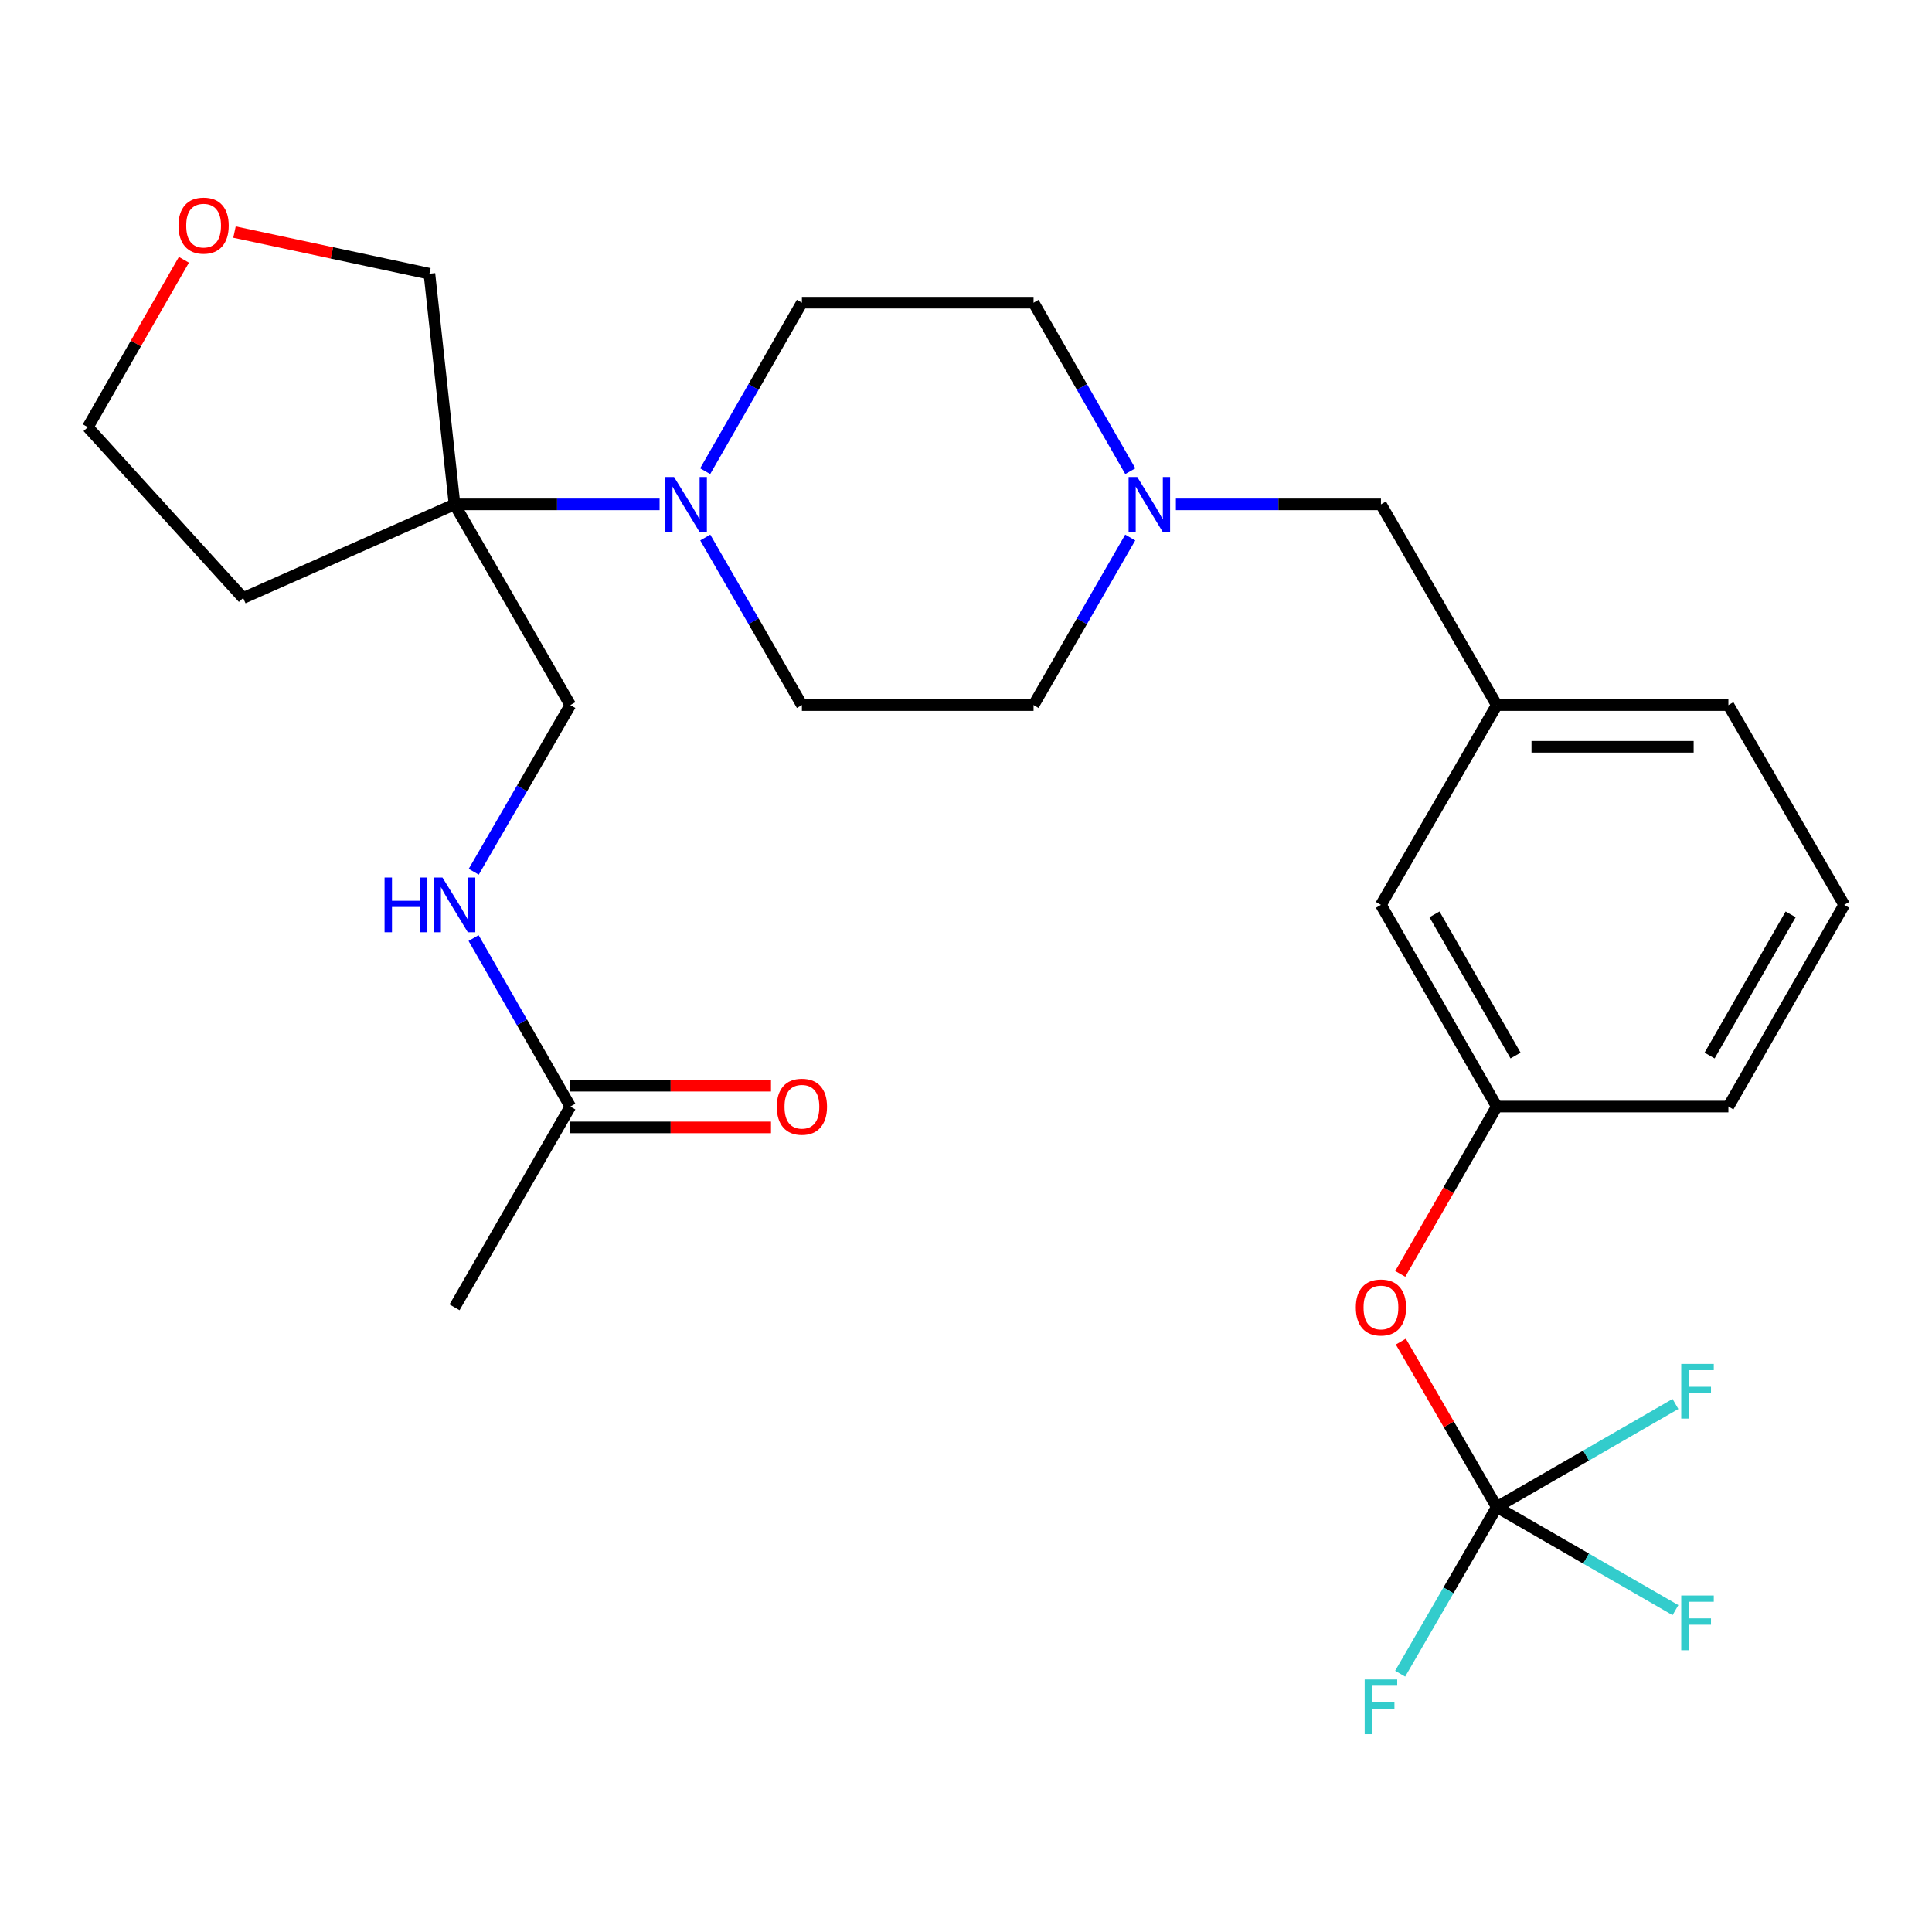 <?xml version='1.0' encoding='iso-8859-1'?>
<svg version='1.1' baseProfile='full'
              xmlns='http://www.w3.org/2000/svg'
                      xmlns:rdkit='http://www.rdkit.org/xml'
                      xmlns:xlink='http://www.w3.org/1999/xlink'
                  xml:space='preserve'
width='1000px' height='1000px' viewBox='0 0 1000 1000'>
<!-- END OF HEADER -->
<rect style='opacity:1.0;fill:#FFFFFF;stroke:none' width='1000' height='1000' x='0' y='0'> </rect>
<path class='bond-0' d='M 341.407,261.06 L 288.337,261.06' style='fill:none;fill-rule:evenodd;stroke:#0000FF;stroke-width:6px;stroke-linecap:butt;stroke-linejoin:miter;stroke-opacity:1' />
<path class='bond-0' d='M 288.337,261.06 L 235.266,261.06' style='fill:none;fill-rule:evenodd;stroke:#000000;stroke-width:6px;stroke-linecap:butt;stroke-linejoin:miter;stroke-opacity:1' />
<path class='bond-7' d='M 365,243.891 L 390.032,200.283' style='fill:none;fill-rule:evenodd;stroke:#0000FF;stroke-width:6px;stroke-linecap:butt;stroke-linejoin:miter;stroke-opacity:1' />
<path class='bond-7' d='M 390.032,200.283 L 415.065,156.675' style='fill:none;fill-rule:evenodd;stroke:#000000;stroke-width:6px;stroke-linecap:butt;stroke-linejoin:miter;stroke-opacity:1' />
<path class='bond-8' d='M 365.04,278.219 L 390.053,321.586' style='fill:none;fill-rule:evenodd;stroke:#0000FF;stroke-width:6px;stroke-linecap:butt;stroke-linejoin:miter;stroke-opacity:1' />
<path class='bond-8' d='M 390.053,321.586 L 415.065,364.954' style='fill:none;fill-rule:evenodd;stroke:#000000;stroke-width:6px;stroke-linecap:butt;stroke-linejoin:miter;stroke-opacity:1' />
<path class='bond-6' d='M 235.266,261.06 L 295.199,364.954' style='fill:none;fill-rule:evenodd;stroke:#000000;stroke-width:6px;stroke-linecap:butt;stroke-linejoin:miter;stroke-opacity:1' />
<path class='bond-19' d='M 235.266,261.06 L 125.869,309.518' style='fill:none;fill-rule:evenodd;stroke:#000000;stroke-width:6px;stroke-linecap:butt;stroke-linejoin:miter;stroke-opacity:1' />
<path class='bond-21' d='M 235.266,261.06 L 222.268,141.686' style='fill:none;fill-rule:evenodd;stroke:#000000;stroke-width:6px;stroke-linecap:butt;stroke-linejoin:miter;stroke-opacity:1' />
<path class='bond-1' d='M 774.723,780.048 L 749.896,737.232' style='fill:none;fill-rule:evenodd;stroke:#000000;stroke-width:6px;stroke-linecap:butt;stroke-linejoin:miter;stroke-opacity:1' />
<path class='bond-1' d='M 749.896,737.232 L 725.069,694.417' style='fill:none;fill-rule:evenodd;stroke:#FF0000;stroke-width:6px;stroke-linecap:butt;stroke-linejoin:miter;stroke-opacity:1' />
<path class='bond-14' d='M 774.723,780.048 L 749.721,823.174' style='fill:none;fill-rule:evenodd;stroke:#000000;stroke-width:6px;stroke-linecap:butt;stroke-linejoin:miter;stroke-opacity:1' />
<path class='bond-14' d='M 749.721,823.174 L 724.719,866.301' style='fill:none;fill-rule:evenodd;stroke:#33CCCC;stroke-width:6px;stroke-linecap:butt;stroke-linejoin:miter;stroke-opacity:1' />
<path class='bond-15' d='M 774.723,780.048 L 820.966,806.726' style='fill:none;fill-rule:evenodd;stroke:#000000;stroke-width:6px;stroke-linecap:butt;stroke-linejoin:miter;stroke-opacity:1' />
<path class='bond-15' d='M 820.966,806.726 L 867.209,833.405' style='fill:none;fill-rule:evenodd;stroke:#33CCCC;stroke-width:6px;stroke-linecap:butt;stroke-linejoin:miter;stroke-opacity:1' />
<path class='bond-16' d='M 774.723,780.048 L 820.966,753.374' style='fill:none;fill-rule:evenodd;stroke:#000000;stroke-width:6px;stroke-linecap:butt;stroke-linejoin:miter;stroke-opacity:1' />
<path class='bond-16' d='M 820.966,753.374 L 867.209,726.701' style='fill:none;fill-rule:evenodd;stroke:#33CCCC;stroke-width:6px;stroke-linecap:butt;stroke-linejoin:miter;stroke-opacity:1' />
<path class='bond-2' d='M 585.002,278.219 L 559.984,321.586' style='fill:none;fill-rule:evenodd;stroke:#0000FF;stroke-width:6px;stroke-linecap:butt;stroke-linejoin:miter;stroke-opacity:1' />
<path class='bond-2' d='M 559.984,321.586 L 534.967,364.954' style='fill:none;fill-rule:evenodd;stroke:#000000;stroke-width:6px;stroke-linecap:butt;stroke-linejoin:miter;stroke-opacity:1' />
<path class='bond-11' d='M 608.637,261.06 L 661.707,261.06' style='fill:none;fill-rule:evenodd;stroke:#0000FF;stroke-width:6px;stroke-linecap:butt;stroke-linejoin:miter;stroke-opacity:1' />
<path class='bond-11' d='M 661.707,261.06 L 714.778,261.06' style='fill:none;fill-rule:evenodd;stroke:#000000;stroke-width:6px;stroke-linecap:butt;stroke-linejoin:miter;stroke-opacity:1' />
<path class='bond-27' d='M 585.042,243.891 L 560.004,200.283' style='fill:none;fill-rule:evenodd;stroke:#0000FF;stroke-width:6px;stroke-linecap:butt;stroke-linejoin:miter;stroke-opacity:1' />
<path class='bond-27' d='M 560.004,200.283 L 534.967,156.675' style='fill:none;fill-rule:evenodd;stroke:#000000;stroke-width:6px;stroke-linecap:butt;stroke-linejoin:miter;stroke-opacity:1' />
<path class='bond-3' d='M 295.199,572.753 L 270.162,529.145' style='fill:none;fill-rule:evenodd;stroke:#000000;stroke-width:6px;stroke-linecap:butt;stroke-linejoin:miter;stroke-opacity:1' />
<path class='bond-3' d='M 270.162,529.145 L 245.124,485.537' style='fill:none;fill-rule:evenodd;stroke:#0000FF;stroke-width:6px;stroke-linecap:butt;stroke-linejoin:miter;stroke-opacity:1' />
<path class='bond-9' d='M 295.199,583.545 L 347.134,583.545' style='fill:none;fill-rule:evenodd;stroke:#000000;stroke-width:6px;stroke-linecap:butt;stroke-linejoin:miter;stroke-opacity:1' />
<path class='bond-9' d='M 347.134,583.545 L 399.068,583.545' style='fill:none;fill-rule:evenodd;stroke:#FF0000;stroke-width:6px;stroke-linecap:butt;stroke-linejoin:miter;stroke-opacity:1' />
<path class='bond-9' d='M 295.199,561.96 L 347.134,561.96' style='fill:none;fill-rule:evenodd;stroke:#000000;stroke-width:6px;stroke-linecap:butt;stroke-linejoin:miter;stroke-opacity:1' />
<path class='bond-9' d='M 347.134,561.96 L 399.068,561.96' style='fill:none;fill-rule:evenodd;stroke:#FF0000;stroke-width:6px;stroke-linecap:butt;stroke-linejoin:miter;stroke-opacity:1' />
<path class='bond-24' d='M 295.199,572.753 L 235.266,676.67' style='fill:none;fill-rule:evenodd;stroke:#000000;stroke-width:6px;stroke-linecap:butt;stroke-linejoin:miter;stroke-opacity:1' />
<path class='bond-4' d='M 724.768,659.351 L 749.745,616.052' style='fill:none;fill-rule:evenodd;stroke:#FF0000;stroke-width:6px;stroke-linecap:butt;stroke-linejoin:miter;stroke-opacity:1' />
<path class='bond-4' d='M 749.745,616.052 L 774.723,572.753' style='fill:none;fill-rule:evenodd;stroke:#000000;stroke-width:6px;stroke-linecap:butt;stroke-linejoin:miter;stroke-opacity:1' />
<path class='bond-5' d='M 245.204,451.219 L 270.202,408.087' style='fill:none;fill-rule:evenodd;stroke:#0000FF;stroke-width:6px;stroke-linecap:butt;stroke-linejoin:miter;stroke-opacity:1' />
<path class='bond-5' d='M 270.202,408.087 L 295.199,364.954' style='fill:none;fill-rule:evenodd;stroke:#000000;stroke-width:6px;stroke-linecap:butt;stroke-linejoin:miter;stroke-opacity:1' />
<path class='bond-17' d='M 415.065,156.675 L 534.967,156.675' style='fill:none;fill-rule:evenodd;stroke:#000000;stroke-width:6px;stroke-linecap:butt;stroke-linejoin:miter;stroke-opacity:1' />
<path class='bond-18' d='M 415.065,364.954 L 534.967,364.954' style='fill:none;fill-rule:evenodd;stroke:#000000;stroke-width:6px;stroke-linecap:butt;stroke-linejoin:miter;stroke-opacity:1' />
<path class='bond-10' d='M 774.723,572.753 L 714.778,468.368' style='fill:none;fill-rule:evenodd;stroke:#000000;stroke-width:6px;stroke-linecap:butt;stroke-linejoin:miter;stroke-opacity:1' />
<path class='bond-10' d='M 784.449,546.346 L 742.487,473.276' style='fill:none;fill-rule:evenodd;stroke:#000000;stroke-width:6px;stroke-linecap:butt;stroke-linejoin:miter;stroke-opacity:1' />
<path class='bond-29' d='M 774.723,572.753 L 894.613,572.753' style='fill:none;fill-rule:evenodd;stroke:#000000;stroke-width:6px;stroke-linecap:butt;stroke-linejoin:miter;stroke-opacity:1' />
<path class='bond-13' d='M 714.778,261.06 L 774.723,364.954' style='fill:none;fill-rule:evenodd;stroke:#000000;stroke-width:6px;stroke-linecap:butt;stroke-linejoin:miter;stroke-opacity:1' />
<path class='bond-12' d='M 121.376,120.115 L 171.822,130.9' style='fill:none;fill-rule:evenodd;stroke:#FF0000;stroke-width:6px;stroke-linecap:butt;stroke-linejoin:miter;stroke-opacity:1' />
<path class='bond-12' d='M 171.822,130.9 L 222.268,141.686' style='fill:none;fill-rule:evenodd;stroke:#000000;stroke-width:6px;stroke-linecap:butt;stroke-linejoin:miter;stroke-opacity:1' />
<path class='bond-28' d='M 95.187,134.466 L 70.321,177.785' style='fill:none;fill-rule:evenodd;stroke:#FF0000;stroke-width:6px;stroke-linecap:butt;stroke-linejoin:miter;stroke-opacity:1' />
<path class='bond-28' d='M 70.321,177.785 L 45.455,221.105' style='fill:none;fill-rule:evenodd;stroke:#000000;stroke-width:6px;stroke-linecap:butt;stroke-linejoin:miter;stroke-opacity:1' />
<path class='bond-20' d='M 774.723,364.954 L 714.778,468.368' style='fill:none;fill-rule:evenodd;stroke:#000000;stroke-width:6px;stroke-linecap:butt;stroke-linejoin:miter;stroke-opacity:1' />
<path class='bond-26' d='M 774.723,364.954 L 894.613,364.954' style='fill:none;fill-rule:evenodd;stroke:#000000;stroke-width:6px;stroke-linecap:butt;stroke-linejoin:miter;stroke-opacity:1' />
<path class='bond-26' d='M 792.706,386.538 L 876.629,386.538' style='fill:none;fill-rule:evenodd;stroke:#000000;stroke-width:6px;stroke-linecap:butt;stroke-linejoin:miter;stroke-opacity:1' />
<path class='bond-22' d='M 125.869,309.518 L 45.455,221.105' style='fill:none;fill-rule:evenodd;stroke:#000000;stroke-width:6px;stroke-linecap:butt;stroke-linejoin:miter;stroke-opacity:1' />
<path class='bond-23' d='M 954.545,468.368 L 894.613,364.954' style='fill:none;fill-rule:evenodd;stroke:#000000;stroke-width:6px;stroke-linecap:butt;stroke-linejoin:miter;stroke-opacity:1' />
<path class='bond-25' d='M 954.545,468.368 L 894.613,572.753' style='fill:none;fill-rule:evenodd;stroke:#000000;stroke-width:6px;stroke-linecap:butt;stroke-linejoin:miter;stroke-opacity:1' />
<path class='bond-25' d='M 926.837,473.278 L 884.884,546.347' style='fill:none;fill-rule:evenodd;stroke:#000000;stroke-width:6px;stroke-linecap:butt;stroke-linejoin:miter;stroke-opacity:1' />
<path  class='atom-0' d='M 348.884 246.9
L 358.164 261.9
Q 359.084 263.38, 360.564 266.06
Q 362.044 268.74, 362.124 268.9
L 362.124 246.9
L 365.884 246.9
L 365.884 275.22
L 362.004 275.22
L 352.044 258.82
Q 350.884 256.9, 349.644 254.7
Q 348.444 252.5, 348.084 251.82
L 348.084 275.22
L 344.404 275.22
L 344.404 246.9
L 348.884 246.9
' fill='#0000FF'/>
<path  class='atom-3' d='M 588.64 246.9
L 597.92 261.9
Q 598.84 263.38, 600.32 266.06
Q 601.8 268.74, 601.88 268.9
L 601.88 246.9
L 605.64 246.9
L 605.64 275.22
L 601.76 275.22
L 591.8 258.82
Q 590.64 256.9, 589.4 254.7
Q 588.2 252.5, 587.84 251.82
L 587.84 275.22
L 584.16 275.22
L 584.16 246.9
L 588.64 246.9
' fill='#0000FF'/>
<path  class='atom-5' d='M 701.778 676.75
Q 701.778 669.95, 705.138 666.15
Q 708.498 662.35, 714.778 662.35
Q 721.058 662.35, 724.418 666.15
Q 727.778 669.95, 727.778 676.75
Q 727.778 683.63, 724.378 687.55
Q 720.978 691.43, 714.778 691.43
Q 708.538 691.43, 705.138 687.55
Q 701.778 683.67, 701.778 676.75
M 714.778 688.23
Q 719.098 688.23, 721.418 685.35
Q 723.778 682.43, 723.778 676.75
Q 723.778 671.19, 721.418 668.39
Q 719.098 665.55, 714.778 665.55
Q 710.458 665.55, 708.098 668.35
Q 705.778 671.15, 705.778 676.75
Q 705.778 682.47, 708.098 685.35
Q 710.458 688.23, 714.778 688.23
' fill='#FF0000'/>
<path  class='atom-6' d='M 199.046 454.208
L 202.886 454.208
L 202.886 466.248
L 217.366 466.248
L 217.366 454.208
L 221.206 454.208
L 221.206 482.528
L 217.366 482.528
L 217.366 469.448
L 202.886 469.448
L 202.886 482.528
L 199.046 482.528
L 199.046 454.208
' fill='#0000FF'/>
<path  class='atom-6' d='M 229.006 454.208
L 238.286 469.208
Q 239.206 470.688, 240.686 473.368
Q 242.166 476.048, 242.246 476.208
L 242.246 454.208
L 246.006 454.208
L 246.006 482.528
L 242.126 482.528
L 232.166 466.128
Q 231.006 464.208, 229.766 462.008
Q 228.566 459.808, 228.206 459.128
L 228.206 482.528
L 224.526 482.528
L 224.526 454.208
L 229.006 454.208
' fill='#0000FF'/>
<path  class='atom-10' d='M 402.065 572.833
Q 402.065 566.033, 405.425 562.233
Q 408.785 558.433, 415.065 558.433
Q 421.345 558.433, 424.705 562.233
Q 428.065 566.033, 428.065 572.833
Q 428.065 579.713, 424.665 583.633
Q 421.265 587.513, 415.065 587.513
Q 408.825 587.513, 405.425 583.633
Q 402.065 579.753, 402.065 572.833
M 415.065 584.313
Q 419.385 584.313, 421.705 581.433
Q 424.065 578.513, 424.065 572.833
Q 424.065 567.273, 421.705 564.473
Q 419.385 561.633, 415.065 561.633
Q 410.745 561.633, 408.385 564.433
Q 406.065 567.233, 406.065 572.833
Q 406.065 578.553, 408.385 581.433
Q 410.745 584.313, 415.065 584.313
' fill='#FF0000'/>
<path  class='atom-13' d='M 92.388 116.776
Q 92.388 109.976, 95.748 106.176
Q 99.108 102.376, 105.387 102.376
Q 111.667 102.376, 115.027 106.176
Q 118.387 109.976, 118.387 116.776
Q 118.387 123.656, 114.987 127.576
Q 111.587 131.456, 105.387 131.456
Q 99.147 131.456, 95.748 127.576
Q 92.388 123.696, 92.388 116.776
M 105.387 128.256
Q 109.707 128.256, 112.027 125.376
Q 114.387 122.456, 114.387 116.776
Q 114.387 111.216, 112.027 108.416
Q 109.707 105.576, 105.387 105.576
Q 101.067 105.576, 98.707 108.376
Q 96.388 111.176, 96.388 116.776
Q 96.388 122.496, 98.707 125.376
Q 101.067 128.256, 105.387 128.256
' fill='#FF0000'/>
<path  class='atom-15' d='M 706.358 869.289
L 723.198 869.289
L 723.198 872.529
L 710.158 872.529
L 710.158 881.129
L 721.758 881.129
L 721.758 884.409
L 710.158 884.409
L 710.158 897.609
L 706.358 897.609
L 706.358 869.289
' fill='#33CCCC'/>
<path  class='atom-16' d='M 870.208 825.833
L 887.048 825.833
L 887.048 829.073
L 874.008 829.073
L 874.008 837.673
L 885.608 837.673
L 885.608 840.953
L 874.008 840.953
L 874.008 854.153
L 870.208 854.153
L 870.208 825.833
' fill='#33CCCC'/>
<path  class='atom-17' d='M 870.208 705.955
L 887.048 705.955
L 887.048 709.195
L 874.008 709.195
L 874.008 717.795
L 885.608 717.795
L 885.608 721.075
L 874.008 721.075
L 874.008 734.275
L 870.208 734.275
L 870.208 705.955
' fill='#33CCCC'/>
</svg>
